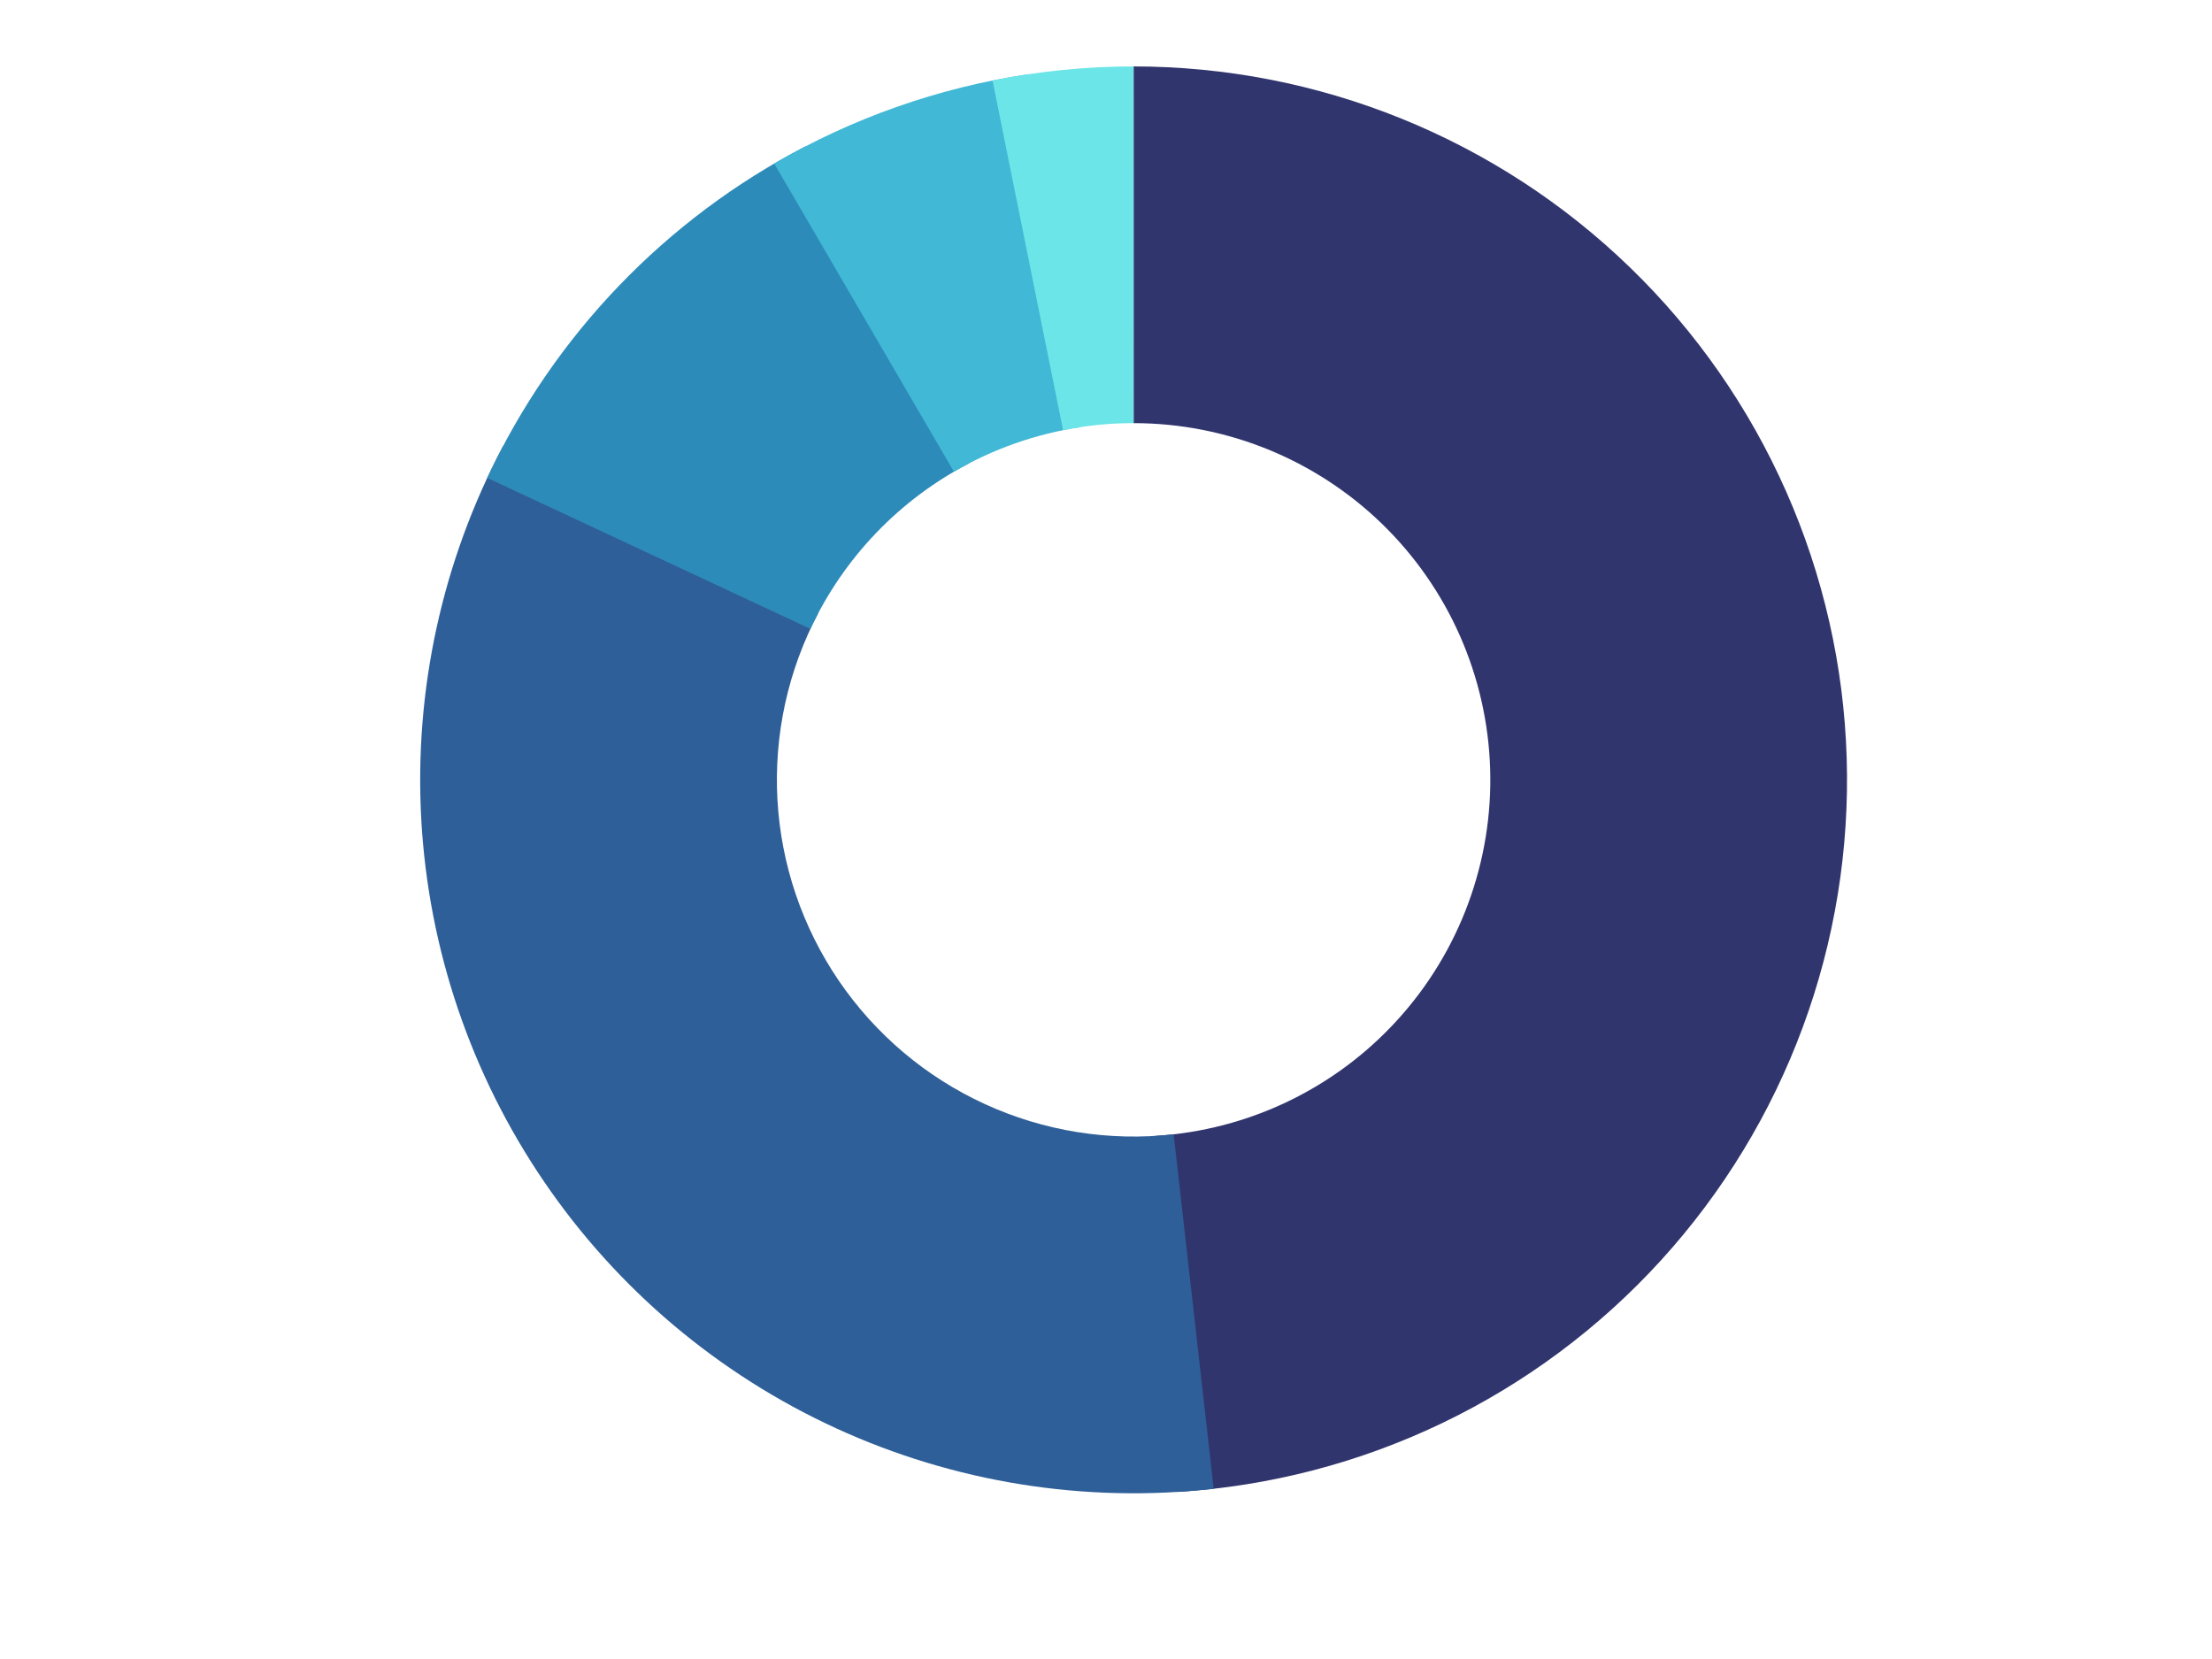 <?xml version="1.0" encoding="UTF-8" standalone="no"?> <svg xmlns="http://www.w3.org/2000/svg" xmlns:xlink="http://www.w3.org/1999/xlink" width="768pt" height="576pt" viewBox="0 0 768 576"><rect x="0" y="0" width="768" height="576" fill="#333333" stroke="none"/> <g> <clipPath id="cp0"> <path transform="matrix(.24,0,0,.24,0,0)" d="M 0 0 L 3200 0 L 3200 2431.25 L 0 2431.25 Z " fill-rule="evenodd"></path> </clipPath> <g clip-path="url(#cp0)"> <path transform="matrix(.75,0,0,.75,0,0)" d="M 0 0 L 1024 0 L 1024 778 L 0 778 Z " fill="#ffffff"></path> <path transform="matrix(.75,0,0,.75,0,0)" d="M 0 0 L 1024 0 L 1024 768 L 0 768 Z " fill="#ffffff"></path> </g> <clipPath id="cp1"> <path transform="matrix(.24,0,0,.24,0,0)" d="M 0 0 L 3200 0 L 3200 2400 L 0 2400 Z " fill-rule="evenodd"></path> </clipPath> <g clip-path="url(#cp1)"> <path transform="matrix(.75,0,0,.75,0,0)" d="M 0 0 L 1024 0 L 1024 768 L 0 768 Z " fill="#ffffff"></path> </g> <clipPath id="cp2"> <path transform="matrix(.24,0,0,.24,0,0)" d="M 0 0 L 3200 0 L 3200 2400 L 0 2400 Z " fill-rule="evenodd"></path> </clipPath> <g clip-path="url(#cp2)"> <path transform="matrix(2.477,0,0,2.477,145.883,23.062)" d="M 100 0 C 101.604 0 103.207 .039 104.809 .116 C 106.411 .193 108.011 .308 109.607 .463 C 111.204 .617 112.796 .809 114.383 1.04 C 115.97 1.27 117.551 1.539 119.126 1.846 C 120.7 2.153 122.266 2.497 123.824 2.879 C 125.382 3.262 126.93 3.681 128.467 4.138 C 130.005 4.594 131.531 5.087 133.044 5.617 C 134.558 6.148 136.059 6.714 137.545 7.316 C 139.032 7.918 140.503 8.556 141.959 9.229 C 143.415 9.902 144.854 10.609 146.276 11.352 C 147.698 12.094 149.101 12.87 150.486 13.68 C 151.87 14.49 153.235 15.332 154.579 16.208 C 155.923 17.083 157.245 17.99 158.545 18.929 C 159.846 19.868 161.123 20.838 162.376 21.839 C 163.63 22.839 164.859 23.869 166.063 24.929 C 167.267 25.989 168.445 27.077 169.597 28.193 C 170.749 29.309 171.873 30.453 172.97 31.623 C 174.067 32.794 175.135 33.99 176.174 35.212 C 177.213 36.433 178.222 37.68 179.201 38.95 C 180.181 40.22 181.129 41.513 182.046 42.83 C 182.963 44.146 183.848 45.483 184.7 46.841 C 185.553 48.2 186.373 49.578 187.159 50.976 C 187.945 52.374 188.697 53.79 189.416 55.225 C 190.134 56.659 190.817 58.11 191.466 59.577 C 192.114 61.044 192.727 62.526 193.304 64.022 C 193.881 65.519 194.422 67.028 194.926 68.551 C 195.43 70.074 195.898 71.608 196.329 73.153 C 196.759 74.698 197.153 76.252 197.508 77.816 C 197.864 79.38 198.182 80.952 198.462 82.531 C 198.743 84.111 198.985 85.696 199.189 87.287 C 199.392 88.878 199.558 90.473 199.685 92.072 C 199.812 93.671 199.901 95.272 199.951 96.875 C 200.001 98.478 200.013 100.082 199.986 101.686 C 199.959 103.289 199.893 104.891 199.789 106.492 C 199.685 108.093 199.542 109.69 199.361 111.284 C 199.18 112.877 198.961 114.466 198.704 116.049 C 198.446 117.632 198.151 119.208 197.818 120.777 C 197.484 122.346 197.114 123.906 196.705 125.458 C 196.297 127.009 195.851 128.549 195.369 130.079 C 194.887 131.609 194.368 133.126 193.812 134.631 C 193.257 136.135 192.665 137.626 192.038 139.102 C 191.411 140.578 190.748 142.039 190.051 143.483 C 189.354 144.928 188.622 146.354 187.856 147.764 C 187.09 149.173 186.29 150.563 185.457 151.934 C 184.624 153.304 183.758 154.654 182.86 155.983 C 181.963 157.312 181.033 158.619 180.072 159.903 C 179.111 161.188 178.12 162.448 177.099 163.685 C 176.077 164.922 175.027 166.133 173.947 167.319 C 172.867 168.505 171.759 169.665 170.624 170.798 C 169.488 171.93 168.326 173.035 167.137 174.112 C 165.948 175.189 164.734 176.237 163.495 177.255 C 162.256 178.274 160.993 179.262 159.706 180.219 C 158.42 181.177 157.111 182.103 155.779 182.998 C 154.448 183.893 153.096 184.755 151.723 185.584 C 150.351 186.414 148.959 187.21 147.548 187.973 C 146.136 188.735 144.708 189.464 143.262 190.158 C 141.816 190.852 140.354 191.51 138.876 192.134 C 137.398 192.757 135.906 193.345 134.4 193.897 C 132.894 194.449 131.375 194.964 129.844 195.443 C 128.313 195.921 126.772 196.363 125.22 196.768 C 123.668 197.172 122.107 197.539 120.537 197.868 C 118.967 198.198 117.39 198.489 115.806 198.743 C 114.223 198.996 112.634 199.212 111.039 199.389 C 109.445 199.566 107.848 199.704 106.247 199.805 L 103.123 149.902 C 103.924 149.852 104.723 149.783 105.52 149.694 C 106.317 149.606 107.111 149.498 107.903 149.371 C 108.695 149.245 109.484 149.099 110.268 148.934 C 111.053 148.769 111.834 148.586 112.61 148.384 C 113.386 148.181 114.157 147.961 114.922 147.721 C 115.688 147.482 116.447 147.224 117.2 146.948 C 117.953 146.673 118.699 146.379 119.438 146.067 C 120.177 145.755 120.908 145.426 121.631 145.079 C 122.354 144.732 123.068 144.368 123.774 143.986 C 124.479 143.605 125.175 143.207 125.862 142.792 C 126.548 142.377 127.224 141.946 127.89 141.499 C 128.555 141.052 129.21 140.588 129.853 140.11 C 130.497 139.631 131.128 139.137 131.748 138.627 C 132.367 138.118 132.974 137.594 133.569 137.056 C 134.163 136.518 134.744 135.965 135.312 135.399 C 135.88 134.832 136.433 134.253 136.973 133.66 C 137.513 133.066 138.039 132.461 138.549 131.842 C 139.06 131.224 139.556 130.594 140.036 129.952 C 140.516 129.31 140.981 128.656 141.43 127.992 C 141.879 127.327 142.312 126.652 142.728 125.967 C 143.145 125.281 143.545 124.586 143.928 123.882 C 144.311 123.177 144.677 122.464 145.025 121.742 C 145.374 121.019 145.705 120.289 146.019 119.551 C 146.333 118.813 146.628 118.068 146.906 117.315 C 147.184 116.563 147.443 115.804 147.684 115.039 C 147.926 114.275 148.148 113.504 148.352 112.729 C 148.557 111.953 148.742 111.173 148.909 110.389 C 149.075 109.604 149.223 108.816 149.352 108.025 C 149.48 107.233 149.59 106.439 149.681 105.642 C 149.771 104.845 149.842 104.046 149.894 103.246 C 149.946 102.446 149.979 101.645 149.993 100.843 C 150.006 100.041 150 99.239 149.975 98.438 C 149.95 97.636 149.906 96.835 149.842 96.036 C 149.779 95.236 149.696 94.439 149.594 93.643 C 149.492 92.848 149.371 92.055 149.231 91.266 C 149.091 90.476 148.932 89.69 148.754 88.908 C 148.576 88.126 148.38 87.349 148.164 86.576 C 147.949 85.804 147.715 85.037 147.463 84.276 C 147.211 83.514 146.94 82.759 146.652 82.011 C 146.363 81.263 146.057 80.522 145.733 79.788 C 145.408 79.055 145.067 78.329 144.708 77.612 C 144.349 76.895 143.972 76.187 143.579 75.488 C 143.186 74.789 142.776 74.1 142.35 73.421 C 141.924 72.741 141.481 72.073 141.023 71.415 C 140.564 70.757 140.09 70.11 139.601 69.475 C 139.111 68.84 138.606 68.217 138.087 67.606 C 137.567 66.995 137.033 66.397 136.485 65.812 C 135.936 65.226 135.374 64.655 134.798 64.096 C 134.222 63.538 133.634 62.994 133.031 62.464 C 132.429 61.935 131.815 61.42 131.188 60.919 C 130.561 60.419 129.923 59.934 129.273 59.465 C 128.622 58.995 127.961 58.542 127.289 58.104 C 126.617 57.666 125.935 57.245 125.243 56.84 C 124.55 56.435 123.849 56.047 123.138 55.676 C 122.427 55.305 121.707 54.951 120.98 54.614 C 120.252 54.278 119.516 53.959 118.773 53.658 C 118.029 53.357 117.279 53.074 116.522 52.809 C 115.765 52.544 115.002 52.297 114.234 52.069 C 113.465 51.84 112.691 51.631 111.912 51.44 C 111.133 51.249 110.35 51.076 109.563 50.923 C 108.776 50.77 107.985 50.635 107.192 50.52 C 106.398 50.405 105.602 50.308 104.804 50.231 C 104.005 50.154 103.206 50.096 102.405 50.058 C 101.604 50.019 100.802 50 100 50 L 100 0 Z " fill="#31356e"></path> <path transform="matrix(2.477,0,0,2.477,145.883,23.062)" d="M 111.227 199.368 C 108.98 199.622 106.726 199.799 104.467 199.9 C 102.208 200.001 99.947 200.026 97.686 199.973 C 95.425 199.921 93.169 199.792 90.916 199.587 C 88.664 199.381 86.421 199.1 84.188 198.742 C 81.955 198.384 79.736 197.952 77.532 197.443 C 75.329 196.935 73.145 196.353 70.98 195.697 C 68.816 195.04 66.676 194.311 64.561 193.51 C 62.447 192.708 60.361 191.836 58.306 190.893 C 56.25 189.95 54.229 188.939 52.241 187.858 C 50.254 186.778 48.306 185.632 46.397 184.42 C 44.488 183.208 42.622 181.932 40.799 180.593 C 38.976 179.254 37.201 177.855 35.473 176.396 C 33.745 174.936 32.069 173.42 30.444 171.847 C 28.819 170.274 27.249 168.647 25.735 166.968 C 24.22 165.288 22.764 163.559 21.367 161.781 C 19.97 160.002 18.634 158.178 17.361 156.309 C 16.087 154.44 14.879 152.53 13.735 150.579 C 12.591 148.628 11.514 146.641 10.505 144.617 C 9.496 142.593 8.557 140.537 7.687 138.449 C 6.817 136.361 6.02 134.246 5.294 132.104 C 4.567 129.962 3.915 127.798 3.336 125.612 C 2.756 123.426 2.252 121.223 1.822 119.002 C 1.392 116.782 1.038 114.549 .76 112.305 C .482 110.06 .28 107.809 .154 105.551 C .029 103.293 -.02 101.033 .008 98.771 C .035 96.51 .14 94.252 .321 91.997 C .502 89.743 .759 87.497 1.092 85.26 C 1.426 83.023 1.834 80.8 2.319 78.591 C 2.803 76.382 3.361 74.192 3.994 72.02 C 4.627 69.849 5.333 67.702 6.111 65.578 C 6.89 63.455 7.739 61.36 8.66 59.294 C 9.58 57.228 10.57 55.196 11.628 53.198 L 55.814 76.599 C 55.285 77.598 54.79 78.614 54.33 79.647 C 53.87 80.68 53.445 81.727 53.056 82.789 C 52.666 83.851 52.313 84.924 51.997 86.01 C 51.681 87.096 51.401 88.191 51.159 89.296 C 50.917 90.4 50.713 91.512 50.546 92.63 C 50.379 93.749 50.251 94.872 50.16 95.999 C 50.07 97.126 50.018 98.255 50.004 99.386 C 49.99 100.516 50.014 101.646 50.077 102.775 C 50.14 103.904 50.241 105.03 50.38 106.152 C 50.519 107.275 50.696 108.391 50.911 109.501 C 51.126 110.611 51.378 111.713 51.668 112.806 C 51.957 113.899 52.284 114.981 52.647 116.052 C 53.01 117.123 53.409 118.181 53.844 119.224 C 54.278 120.268 54.748 121.296 55.253 122.308 C 55.757 123.32 56.295 124.314 56.867 125.29 C 57.439 126.265 58.044 127.22 58.68 128.155 C 59.317 129.089 59.985 130.001 60.683 130.89 C 61.382 131.78 62.11 132.644 62.867 133.484 C 63.625 134.324 64.41 135.137 65.222 135.923 C 66.034 136.71 66.873 137.468 67.737 138.198 C 68.6 138.927 69.488 139.627 70.399 140.297 C 71.311 140.966 72.244 141.604 73.198 142.21 C 74.153 142.816 75.127 143.389 76.121 143.929 C 77.114 144.469 78.125 144.975 79.153 145.447 C 80.181 145.918 81.223 146.354 82.281 146.755 C 83.338 147.156 84.408 147.52 85.49 147.848 C 86.572 148.177 87.664 148.468 88.766 148.722 C 89.868 148.976 90.977 149.192 92.094 149.371 C 93.211 149.55 94.332 149.691 95.458 149.793 C 96.584 149.896 97.713 149.96 98.843 149.987 C 99.974 150.013 101.104 150.001 102.234 149.95 C 103.363 149.9 104.49 149.811 105.614 149.684 L 111.227 199.368 Z " fill="#2f5f98"></path> <path transform="matrix(2.477,0,0,2.477,145.883,23.062)" d="M 9.4 57.673 C 10.557 55.196 11.814 52.77 13.17 50.396 C 14.526 48.022 15.977 45.708 17.523 43.453 C 19.069 41.198 20.705 39.01 22.431 36.889 C 24.156 34.768 25.966 32.721 27.859 30.749 C 29.753 28.777 31.723 26.885 33.772 25.074 C 35.821 23.264 37.94 21.54 40.13 19.903 C 42.32 18.266 44.573 16.721 46.89 15.269 C 49.206 13.817 51.578 12.462 54.006 11.205 L 77.003 55.602 C 74.571 56.862 72.258 58.312 70.065 59.951 C 67.871 61.591 65.826 63.399 63.93 65.375 C 62.033 67.35 60.31 69.468 58.762 71.726 C 57.213 73.985 55.859 76.355 54.7 78.836 L 9.4 57.673 Z " fill="#2d8bba"></path> <path transform="matrix(2.477,0,0,2.477,145.883,23.062)" d="M 49.626 13.615 C 55.097 10.424 60.82 7.777 66.794 5.674 C 72.768 3.571 78.886 2.049 85.15 1.109 L 92.575 50.554 C 89.443 51.025 86.384 51.786 83.397 52.837 C 80.41 53.889 77.548 55.212 74.813 56.807 L 49.626 13.615 Z " fill="#41b8d5"></path> <path transform="matrix(2.477,0,0,2.477,145.883,23.062)" d="M 80.226 1.975 C 86.755 .658 93.343 0 99.99 0 L 99.995 50 C 96.668 50 93.374 50.329 90.113 50.987 L 80.226 1.975 Z " fill="#6ce5e8"></path> <path transform="matrix(2.477,0,0,2.477,145.883,23.062)" d="M 100 0 C 99.997 0 100 0 100.01 0 L 100.005 50 C 100.005 50 100.003 50 100 50 L 100 0 Z " fill="#41b8d5"></path> </g> </g> </svg> 